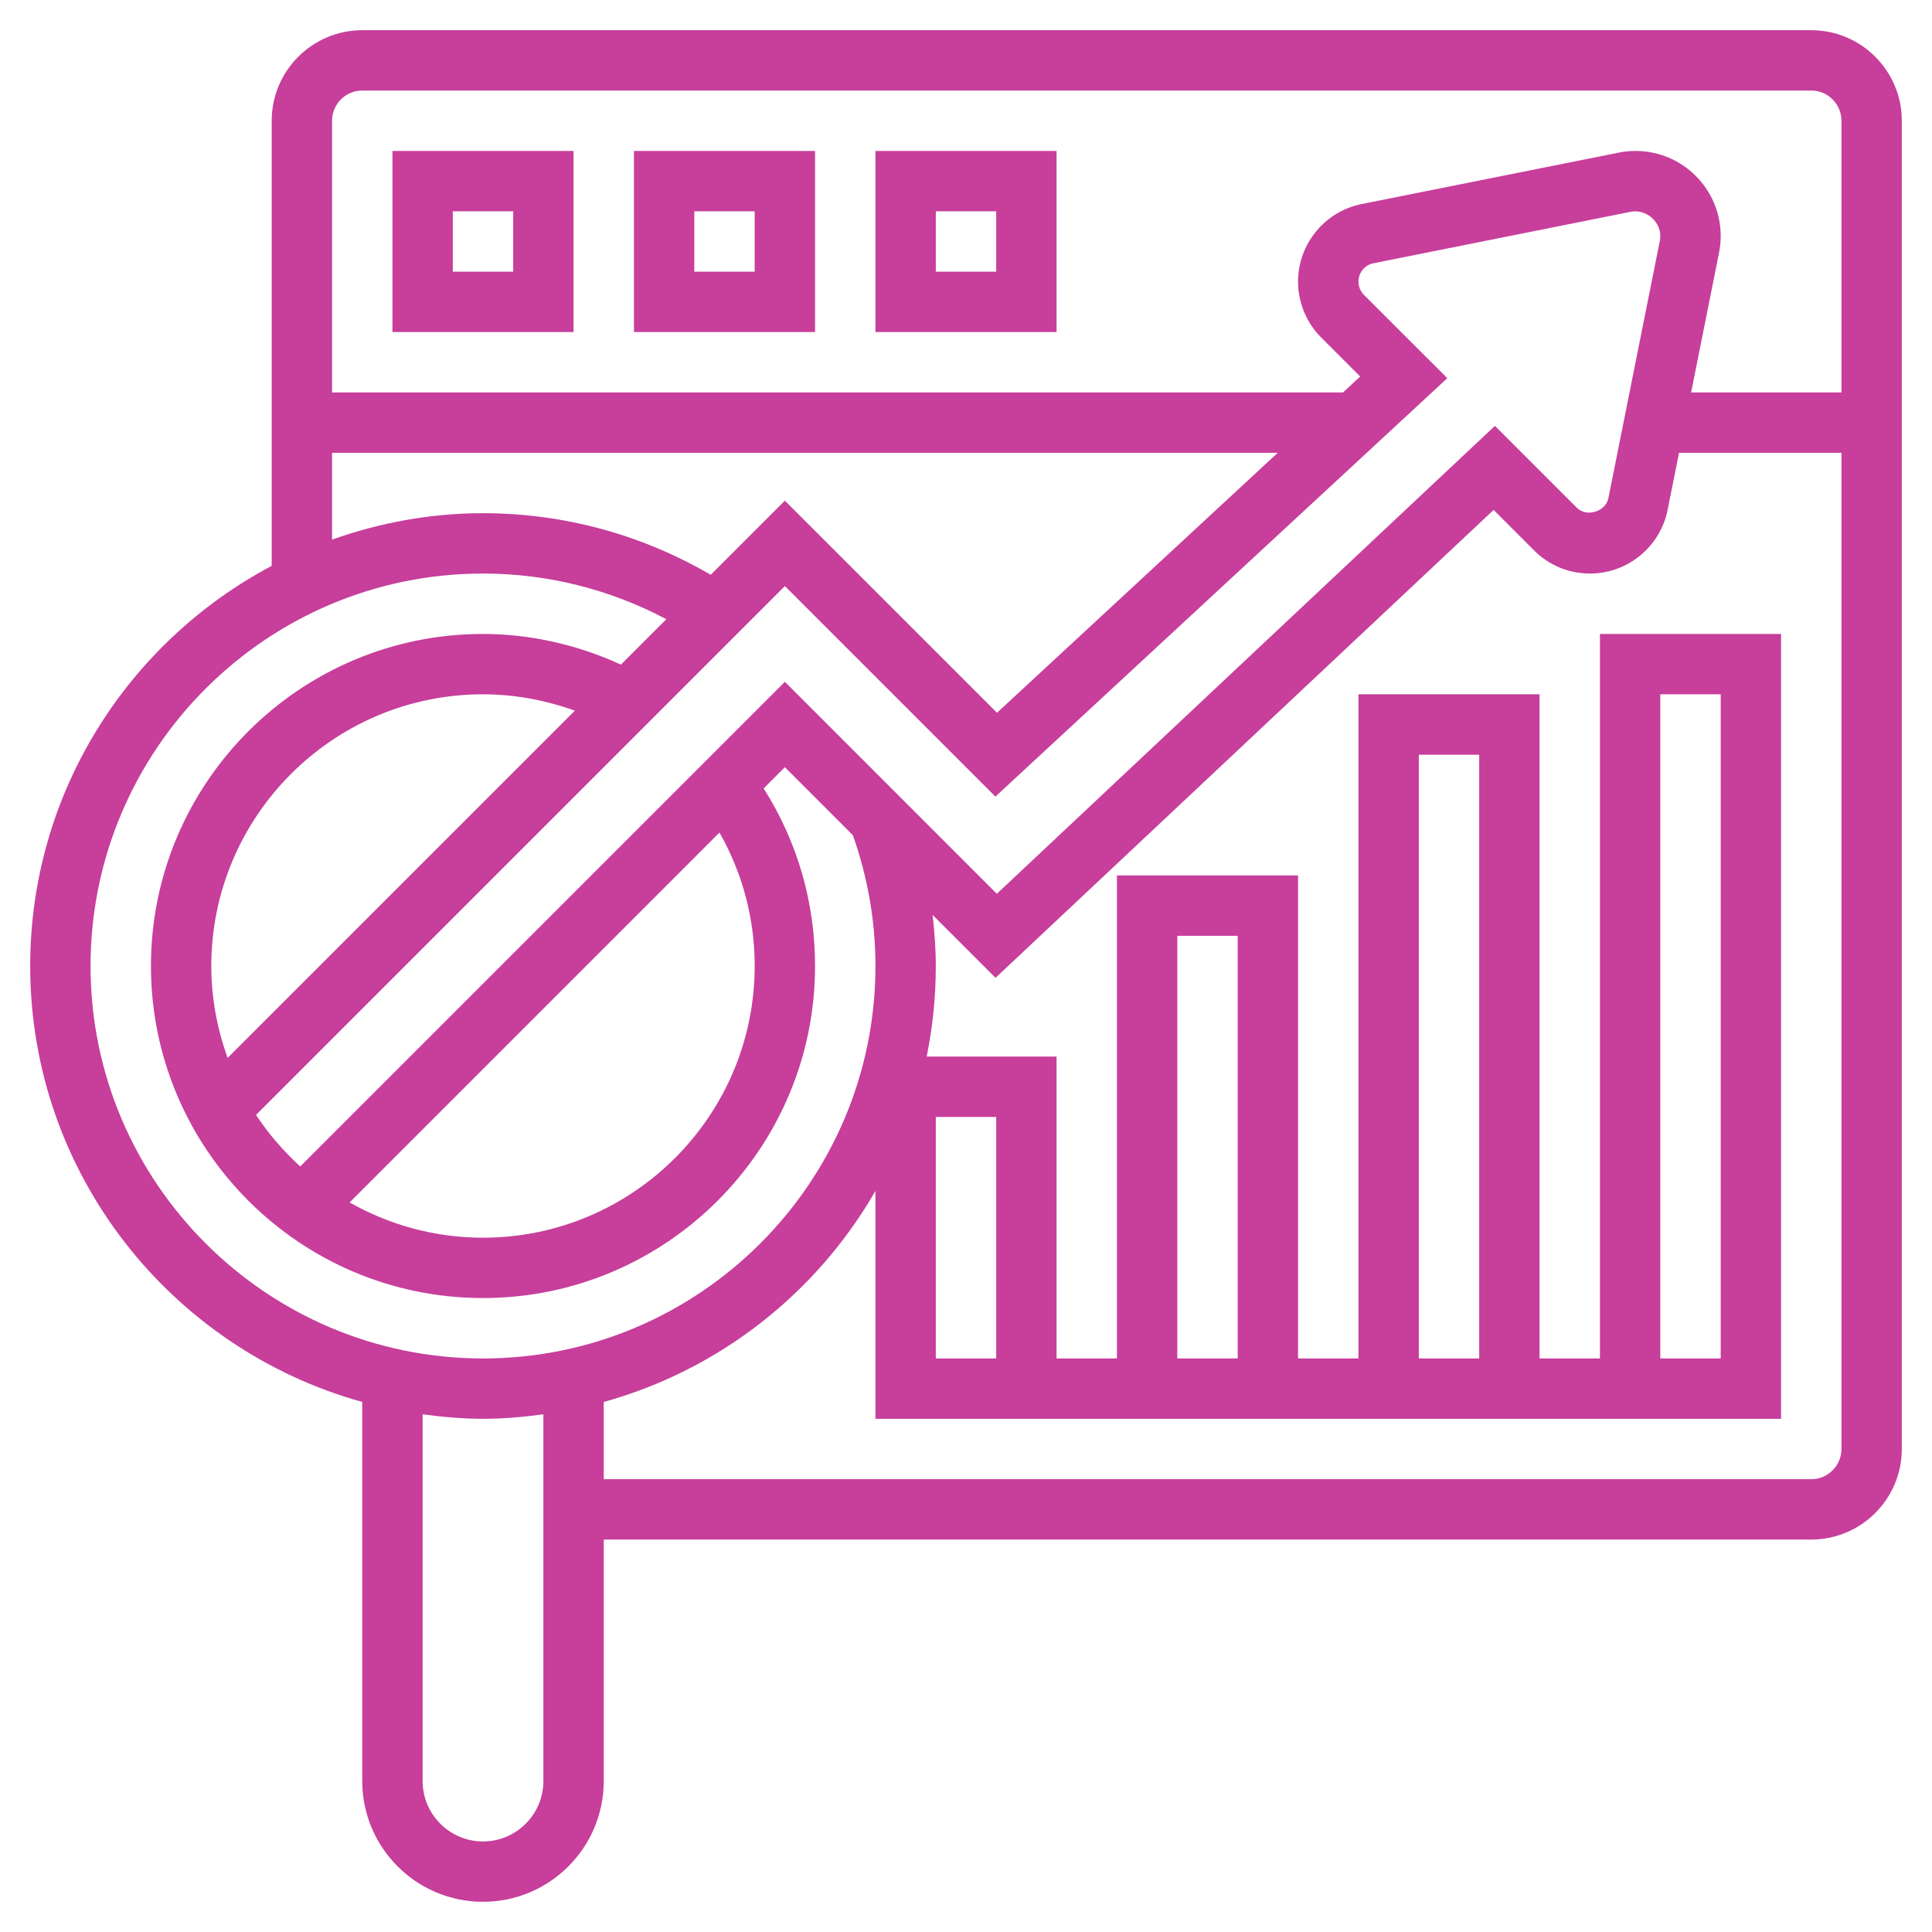 <svg width="60" height="60" viewBox="0 0 60 60" fill="none" xmlns="http://www.w3.org/2000/svg">
<g clip-path="url(#clip0_22_1882)">
<path d="M56.25 0.938H11.25C9.699 0.938 8.438 2.199 8.438 3.75V17.573C3.982 19.934 0.938 24.616 0.938 30C0.938 36.454 5.313 41.892 11.25 43.539V55.312C11.25 57.381 12.932 59.062 15 59.062C17.068 59.062 18.75 57.381 18.75 55.312V47.812H56.25C57.801 47.812 59.062 46.551 59.062 45V3.75C59.062 2.199 57.801 0.938 56.25 0.938ZM11.25 2.812H56.25C56.767 2.812 57.188 3.233 57.188 3.75V12.188H52.519L53.386 7.849C53.42 7.678 53.438 7.505 53.438 7.331C53.438 5.873 52.252 4.688 50.795 4.688C50.62 4.688 50.446 4.704 50.275 4.739L42.287 6.337C41.143 6.565 40.312 7.579 40.312 8.746C40.312 9.393 40.574 10.026 41.032 10.483L42.242 11.693L41.708 12.188H10.312V3.75C10.312 3.233 10.732 2.812 11.25 2.812ZM24.375 21.174L9.324 36.225C8.804 35.75 8.34 35.215 7.951 34.625L24.375 18.201L30.913 24.739L44.947 11.745L42.358 9.158C42.249 9.049 42.188 8.899 42.188 8.746C42.188 8.469 42.384 8.229 42.655 8.175L50.644 6.577C51.101 6.487 51.562 6.856 51.562 7.331C51.562 7.382 51.558 7.433 51.547 7.482L49.95 15.471C49.866 15.891 49.271 16.072 48.968 15.768L46.426 13.226L30.957 27.758L24.375 21.174ZM23.438 30C23.438 34.652 19.653 38.438 15 38.438C13.494 38.438 12.082 38.036 10.858 37.343L22.344 25.856C23.059 27.114 23.438 28.526 23.438 30ZM6.562 30C6.562 25.348 10.347 21.562 15 21.562C15.977 21.562 16.942 21.743 17.854 22.07L7.07 32.854C6.747 31.961 6.562 31.003 6.562 30ZM10.312 14.062H39.682L30.963 22.136L24.375 15.549L22.073 17.851C19.93 16.601 17.503 15.938 15 15.938C13.355 15.938 11.782 16.237 10.312 16.758V14.062ZM2.812 30C2.812 23.28 8.28 17.812 15 17.812C17.003 17.812 18.948 18.304 20.694 19.23L19.284 20.64C17.945 20.027 16.483 19.688 15 19.688C9.314 19.688 4.688 24.314 4.688 30C4.688 35.686 9.314 40.312 15 40.312C20.686 40.312 25.312 35.686 25.312 30C25.312 28.023 24.762 26.132 23.716 24.485L24.375 23.826L26.486 25.937C26.948 27.239 27.188 28.603 27.188 30C27.188 36.72 21.72 42.188 15 42.188C8.28 42.188 2.812 36.72 2.812 30ZM15 57.188C13.966 57.188 13.125 56.347 13.125 55.312V43.923C13.74 44.005 14.363 44.062 15 44.062C15.637 44.062 16.26 44.005 16.875 43.923V55.312C16.875 56.347 16.034 57.188 15 57.188ZM56.25 45.938H18.75V43.539C22.347 42.542 25.364 40.154 27.188 36.986V44.062H55.312V19.688H49.688V42.188H47.812V21.562H42.188V42.188H40.312V27.188H34.688V42.188H32.812V32.812H28.779C28.964 31.903 29.062 30.963 29.062 30C29.062 29.467 29.022 28.939 28.963 28.414L30.917 30.367L46.386 15.836L47.642 17.093C48.106 17.558 48.723 17.812 49.379 17.812C50.546 17.812 51.56 16.982 51.788 15.838L52.144 14.062H57.188V45C57.188 45.517 56.767 45.938 56.25 45.938ZM29.062 42.188V34.688H30.938V42.188H29.062ZM38.438 42.188H36.562V29.062H38.438V42.188ZM45.938 42.188H44.062V23.438H45.938V42.188ZM51.562 42.188V21.562H53.438V42.188H51.562Z" fill="#C73E9B"/>
<path d="M17.812 4.688H12.188V10.312H17.812V4.688ZM15.938 8.438H14.062V6.562H15.938V8.438Z" fill="#C73E9B"/>
<path d="M25.312 4.688H19.688V10.312H25.312V4.688ZM23.438 8.438H21.562V6.562H23.438V8.438Z" fill="#C73E9B"/>
<path d="M32.812 4.688H27.188V10.312H32.812V4.688ZM30.938 8.438H29.062V6.562H30.938V8.438Z" fill="#C73E9B"/>
</g>
<defs>
<clipPath id="clip0_22_1882">
<rect width="60" height="60" fill="white"/>
</clipPath>
</defs>
</svg>
